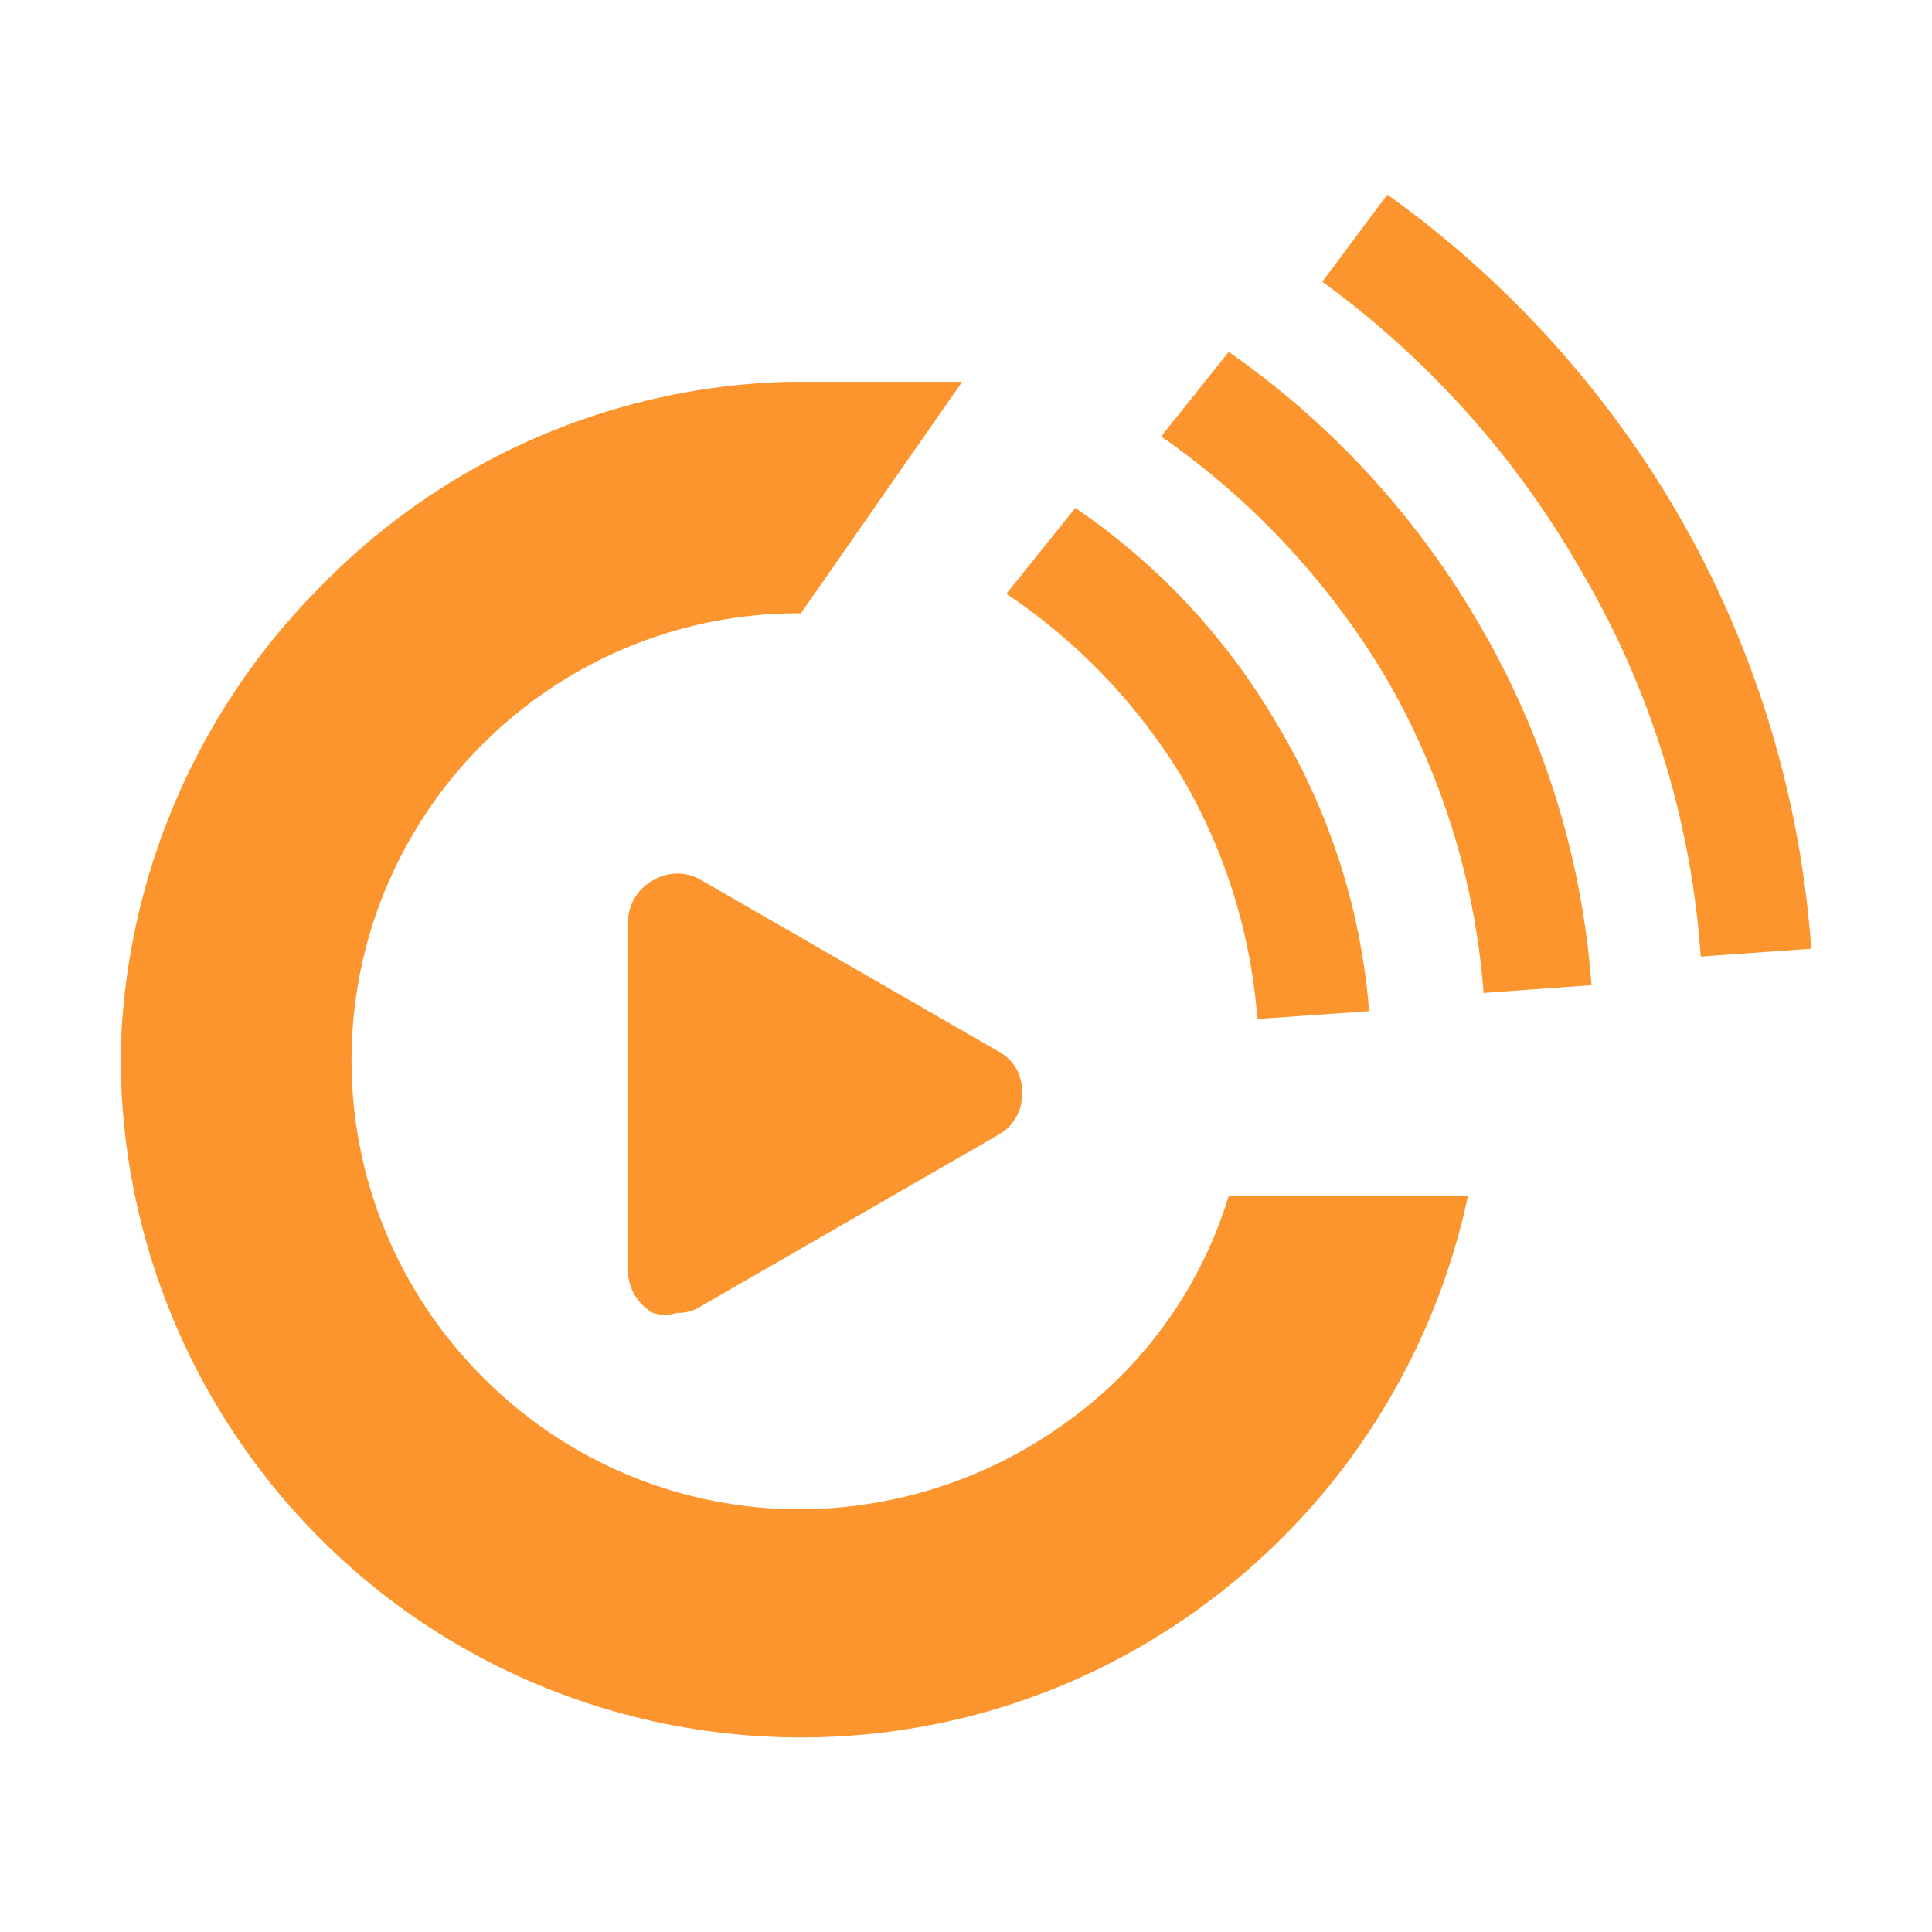 <?xml version="1.0" standalone="no"?><!DOCTYPE svg PUBLIC "-//W3C//DTD SVG 1.1//EN" "http://www.w3.org/Graphics/SVG/1.1/DTD/svg11.dtd"><svg t="1742455537221" class="icon" viewBox="0 0 1024 1024" version="1.1" xmlns="http://www.w3.org/2000/svg" p-id="20786" xmlns:xlink="http://www.w3.org/1999/xlink" width="200" height="200"><path d="M651.246 633.81h126.808a362.568 362.568 0 0 1-126.808 206.761C496.516 965.82 269.544 941.934 144.29 787.208a360.5 360.5 0 0 1-80.242-232.65A363.209 363.209 0 0 1 170.871 309.89a359.074 359.074 0 0 1 246.732-107.514h92.351l-85.457 122.677c-130.937-0.604-237.572 105.051-238.175 235.979a237.104 237.104 0 0 0 66.566 165.821 236.449 236.449 0 0 0 166.784 73.059c51.88 0.787 102.641-15.154 144.726-45.498a229.48 229.48 0 0 0 86.848-120.604z m-292.225 62.025a21.984 21.984 0 0 1-13.094 0 26.187 26.187 0 0 1-13.094-22.058V488.388a25.493 25.493 0 0 1 13.785-22.053 24.808 24.808 0 0 1 24.809 0l157.824 90.969a23.438 23.438 0 0 1 12.406 22.058 24.127 24.127 0 0 1-12.406 22.058l-157.824 90.978a21.338 21.338 0 0 1-12.406 3.437z m307.38-155.75a296.948 296.948 0 0 0-39.968-128.194 312.197 312.197 0 0 0-93.042-97.177l36.521-45.489a353.56 353.56 0 0 1 106.831 114.409 347.95 347.95 0 0 1 48.928 152.312l-59.27 4.139z m119.921-13.79a391.438 391.438 0 0 0-52.374-168.161 413.582 413.582 0 0 0-118.539-126.812l35.838-44.797a452.828 452.828 0 0 1 133.011 144.73 443.202 443.202 0 0 1 59.27 190.91l-57.206 4.13z m115.091-19.296a465.727 465.727 0 0 0-62.717-203.313 491.296 491.296 0 0 0-137.831-154.381l34.455-46.176a545.924 545.924 0 0 1 155.76 172.3A535.597 535.597 0 0 1 960 502.865l-58.587 4.134z" p-id="20787" fill="#fc952e"></path></svg>